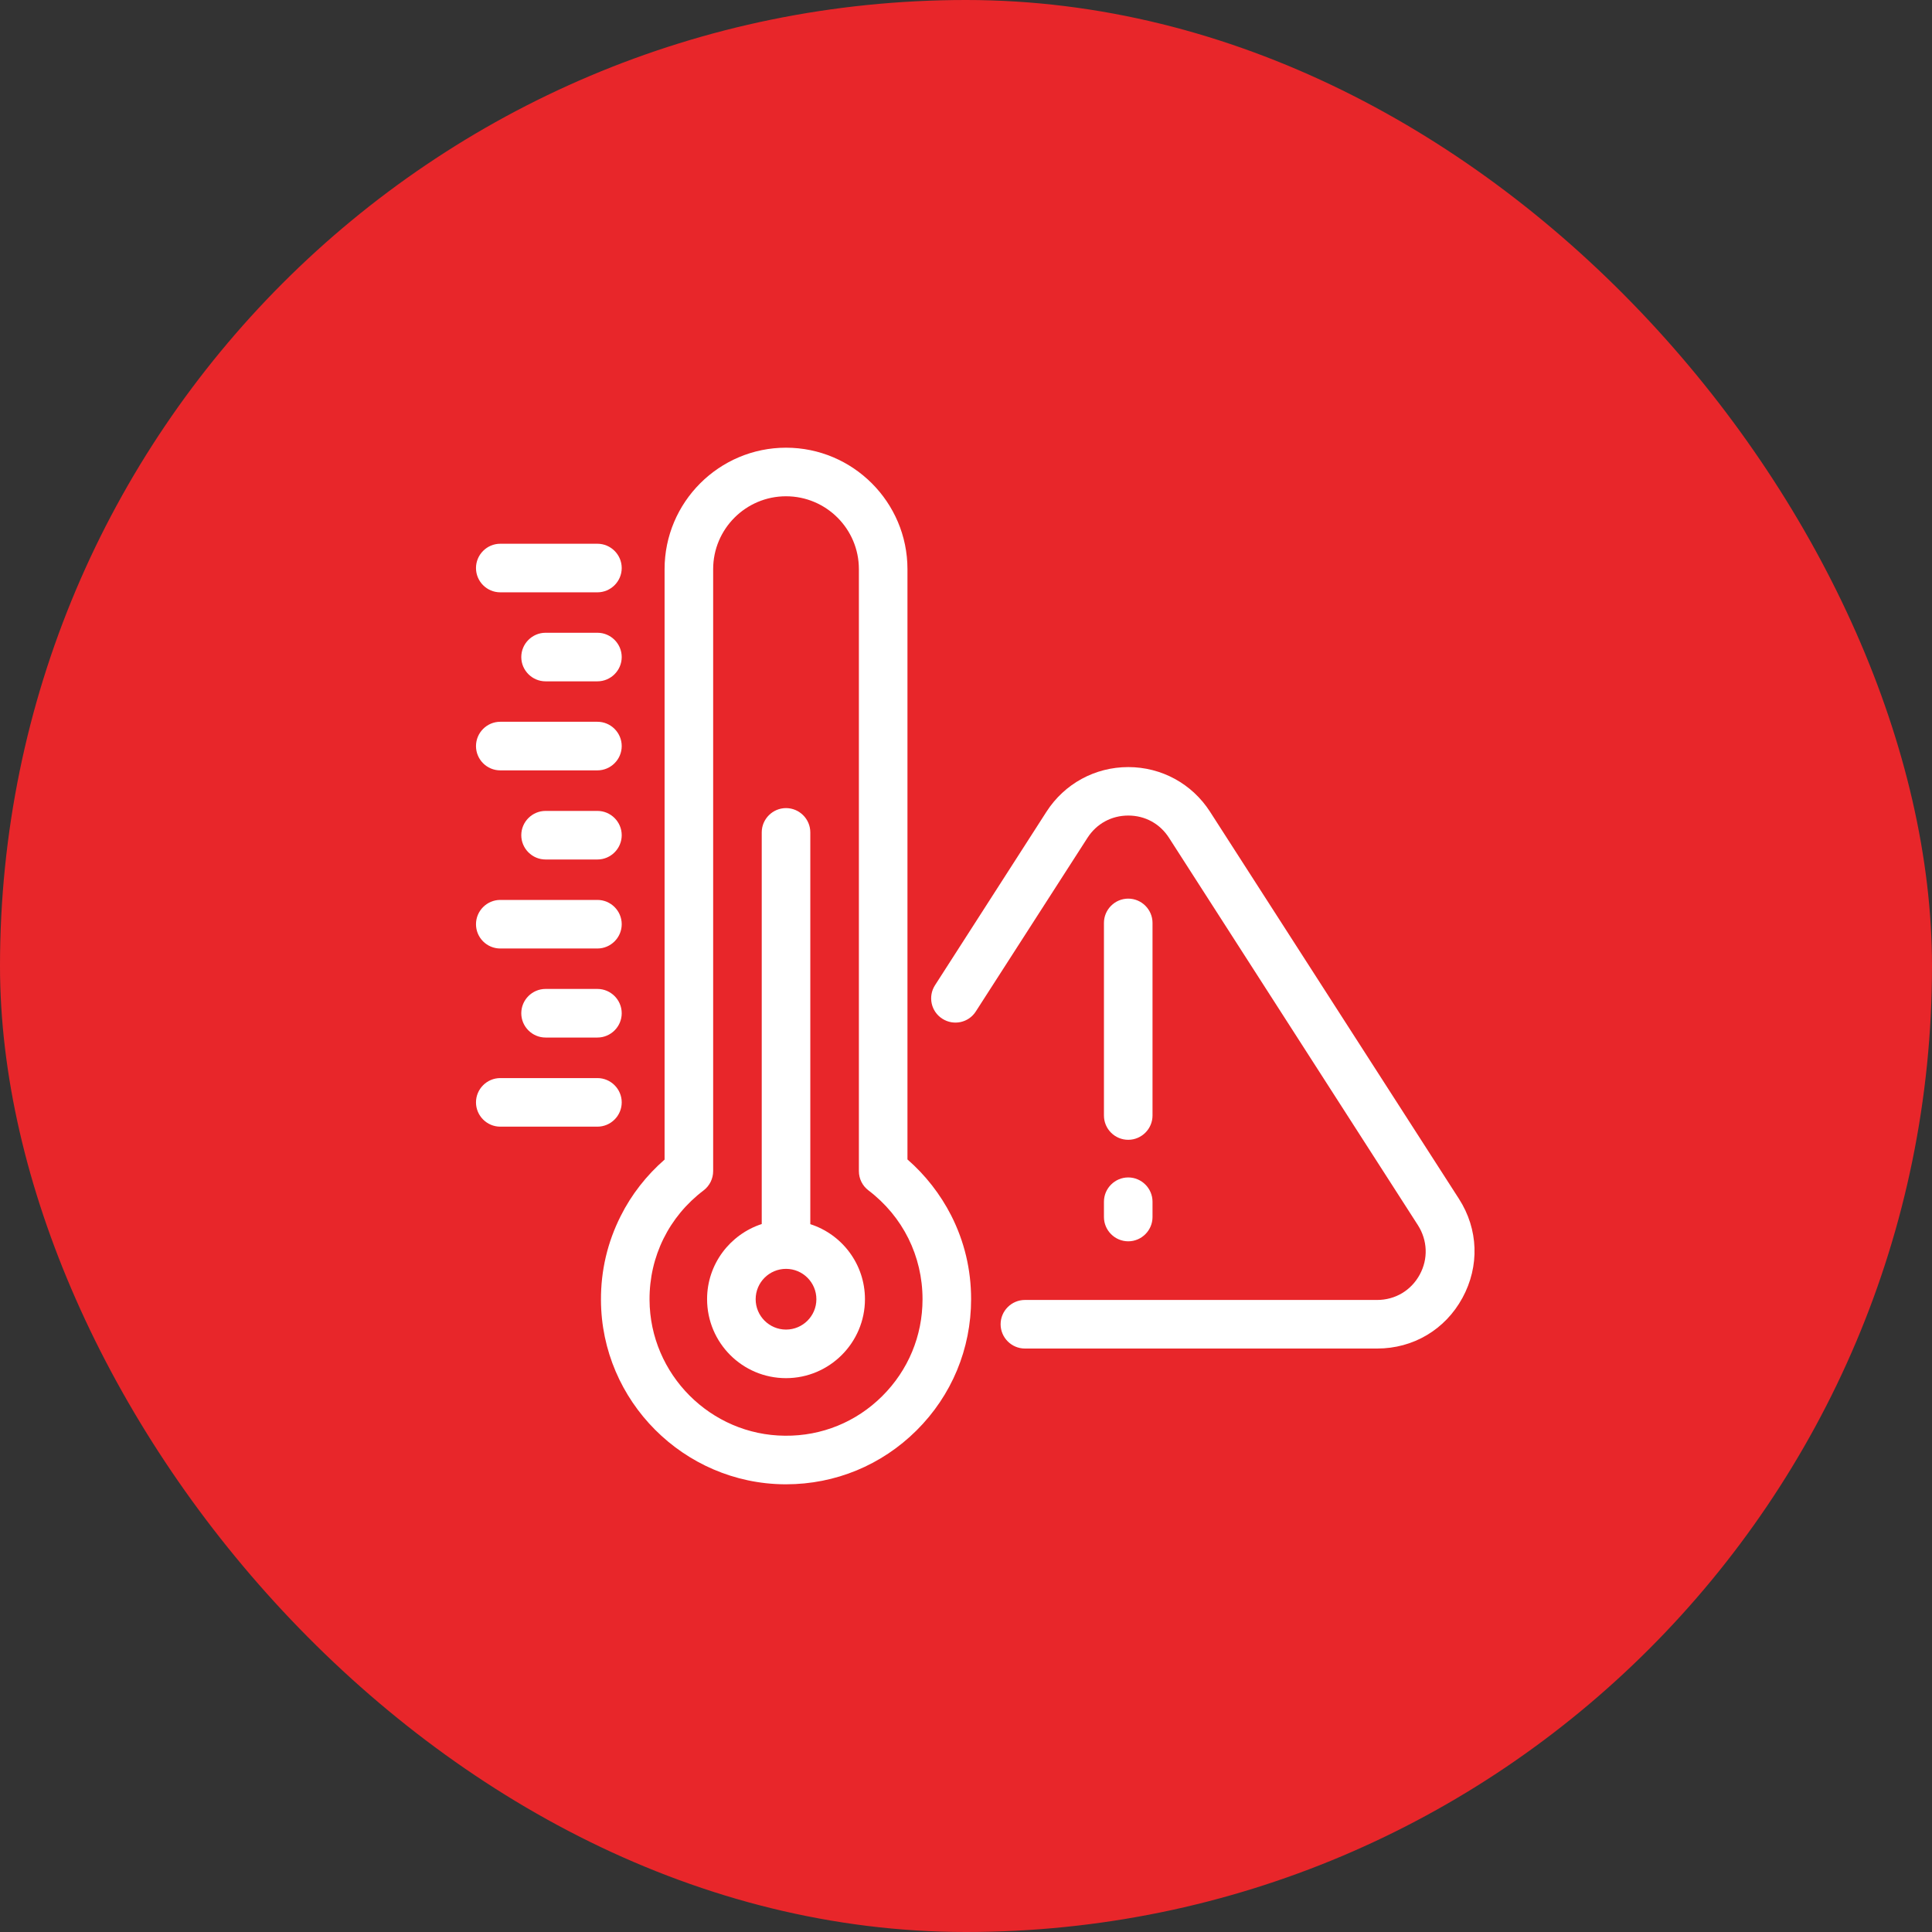 <?xml version="1.0" encoding="UTF-8"?>
<svg xmlns="http://www.w3.org/2000/svg" width="70" height="70" viewBox="0 0 70 70" fill="none">
  <rect x="0" y="0" width="70" height="70" fill="#333333" stroke="none"/>
  <rect width="70" height="70" rx="35" fill="#E8262A"></rect>
  <path d="M28.479 49.933C30.054 49.933 31.339 48.648 31.339 47.073C31.339 45.801 30.508 44.723 29.359 44.354V30.159C29.359 29.675 28.963 29.279 28.479 29.279C27.995 29.279 27.599 29.675 27.599 30.159V44.349C26.451 44.723 25.619 45.801 25.619 47.069C25.619 48.653 26.899 49.933 28.479 49.933ZM28.479 45.973C29.086 45.973 29.579 46.466 29.579 47.073C29.579 47.68 29.086 48.173 28.479 48.173C27.872 48.173 27.379 47.68 27.379 47.073C27.379 46.466 27.872 45.973 28.479 45.973Z" fill="white"></path>
  <path d="M28.431 53.779H28.479C30.261 53.779 31.938 53.088 33.205 51.83C34.481 50.563 35.185 48.873 35.185 47.069C35.185 46.004 34.943 44.983 34.463 44.038C34.072 43.272 33.531 42.577 32.879 42.009V20.621C32.879 18.196 30.904 16.221 28.479 16.221C26.055 16.221 24.079 18.196 24.079 20.621V42.014C23.424 42.586 22.878 43.281 22.491 44.055C22.011 45.005 21.769 46.031 21.774 47.104C21.787 50.761 24.774 53.753 28.431 53.779ZM25.492 43.131C25.712 42.964 25.839 42.704 25.839 42.431V20.621C25.839 19.164 27.023 17.981 28.479 17.981C29.936 17.981 31.119 19.164 31.119 20.621V42.431C31.119 42.709 31.247 42.964 31.467 43.131C32.712 44.077 33.425 45.511 33.425 47.074C33.425 48.402 32.906 49.648 31.964 50.585C31.023 51.522 29.773 52.032 28.444 52.019C25.747 52.002 23.547 49.793 23.534 47.096C23.525 45.525 24.238 44.081 25.492 43.131ZM18.126 21.461H21.646C22.13 21.461 22.526 21.065 22.526 20.581C22.526 20.097 22.13 19.701 21.646 19.701H18.126C17.642 19.701 17.246 20.097 17.246 20.581C17.246 21.065 17.638 21.461 18.126 21.461ZM21.646 22.926H19.767C19.283 22.926 18.887 23.322 18.887 23.806C18.887 24.29 19.283 24.686 19.767 24.686H21.646C22.13 24.686 22.526 24.29 22.526 23.806C22.526 23.322 22.13 22.926 21.646 22.926ZM18.126 27.912H21.646C22.13 27.912 22.526 27.515 22.526 27.032C22.526 26.547 22.13 26.151 21.646 26.151H18.126C17.642 26.151 17.246 26.547 17.246 27.032C17.246 27.515 17.638 27.912 18.126 27.912ZM21.646 29.381H19.767C19.283 29.381 18.887 29.777 18.887 30.261C18.887 30.745 19.283 31.141 19.767 31.141H21.646C22.13 31.141 22.526 30.745 22.526 30.261C22.526 29.777 22.13 29.381 21.646 29.381ZM18.126 34.366H21.646C22.13 34.366 22.526 33.97 22.526 33.486C22.526 33.002 22.13 32.606 21.646 32.606H18.126C17.642 32.606 17.246 33.002 17.246 33.486C17.246 33.97 17.638 34.366 18.126 34.366ZM21.646 35.831H19.767C19.283 35.831 18.887 36.227 18.887 36.712C18.887 37.196 19.283 37.592 19.767 37.592H21.646C22.13 37.592 22.526 37.196 22.526 36.712C22.526 36.227 22.13 35.831 21.646 35.831Z" fill="white"></path>
  <path d="M22.526 39.941C22.526 39.457 22.13 39.061 21.646 39.061H18.126C17.642 39.061 17.246 39.457 17.246 39.941C17.246 40.425 17.642 40.821 18.126 40.821H21.646C22.13 40.821 22.526 40.425 22.526 39.941ZM43.84 29.408C43.188 28.396 42.084 27.793 40.879 27.793C39.673 27.793 38.569 28.396 37.917 29.408L33.878 35.695C33.614 36.105 33.733 36.65 34.142 36.91C34.551 37.174 35.097 37.055 35.356 36.646L39.4 30.358C39.73 29.843 40.271 29.549 40.879 29.549C41.49 29.549 42.027 29.843 42.357 30.358L51.373 44.39C51.724 44.94 51.751 45.613 51.438 46.185C51.126 46.757 50.55 47.1 49.894 47.1H37.134C36.65 47.1 36.254 47.496 36.254 47.98C36.254 48.464 36.65 48.86 37.134 48.86H49.898C51.205 48.86 52.362 48.174 52.987 47.025C53.612 45.877 53.568 44.535 52.86 43.435L43.84 29.408Z" fill="white"></path>
  <path d="M39.998 44.095C39.998 44.579 40.394 44.975 40.878 44.975C41.362 44.975 41.758 44.579 41.758 44.095V43.541C41.758 43.057 41.362 42.661 40.878 42.661C40.394 42.661 39.998 43.057 39.998 43.541V44.095ZM40.878 41.297C41.362 41.297 41.758 40.901 41.758 40.417V33.439C41.758 32.955 41.362 32.559 40.878 32.559C40.394 32.559 39.998 32.955 39.998 33.439V40.417C39.998 40.905 40.394 41.297 40.878 41.297Z" fill="white"></path>
</svg>
